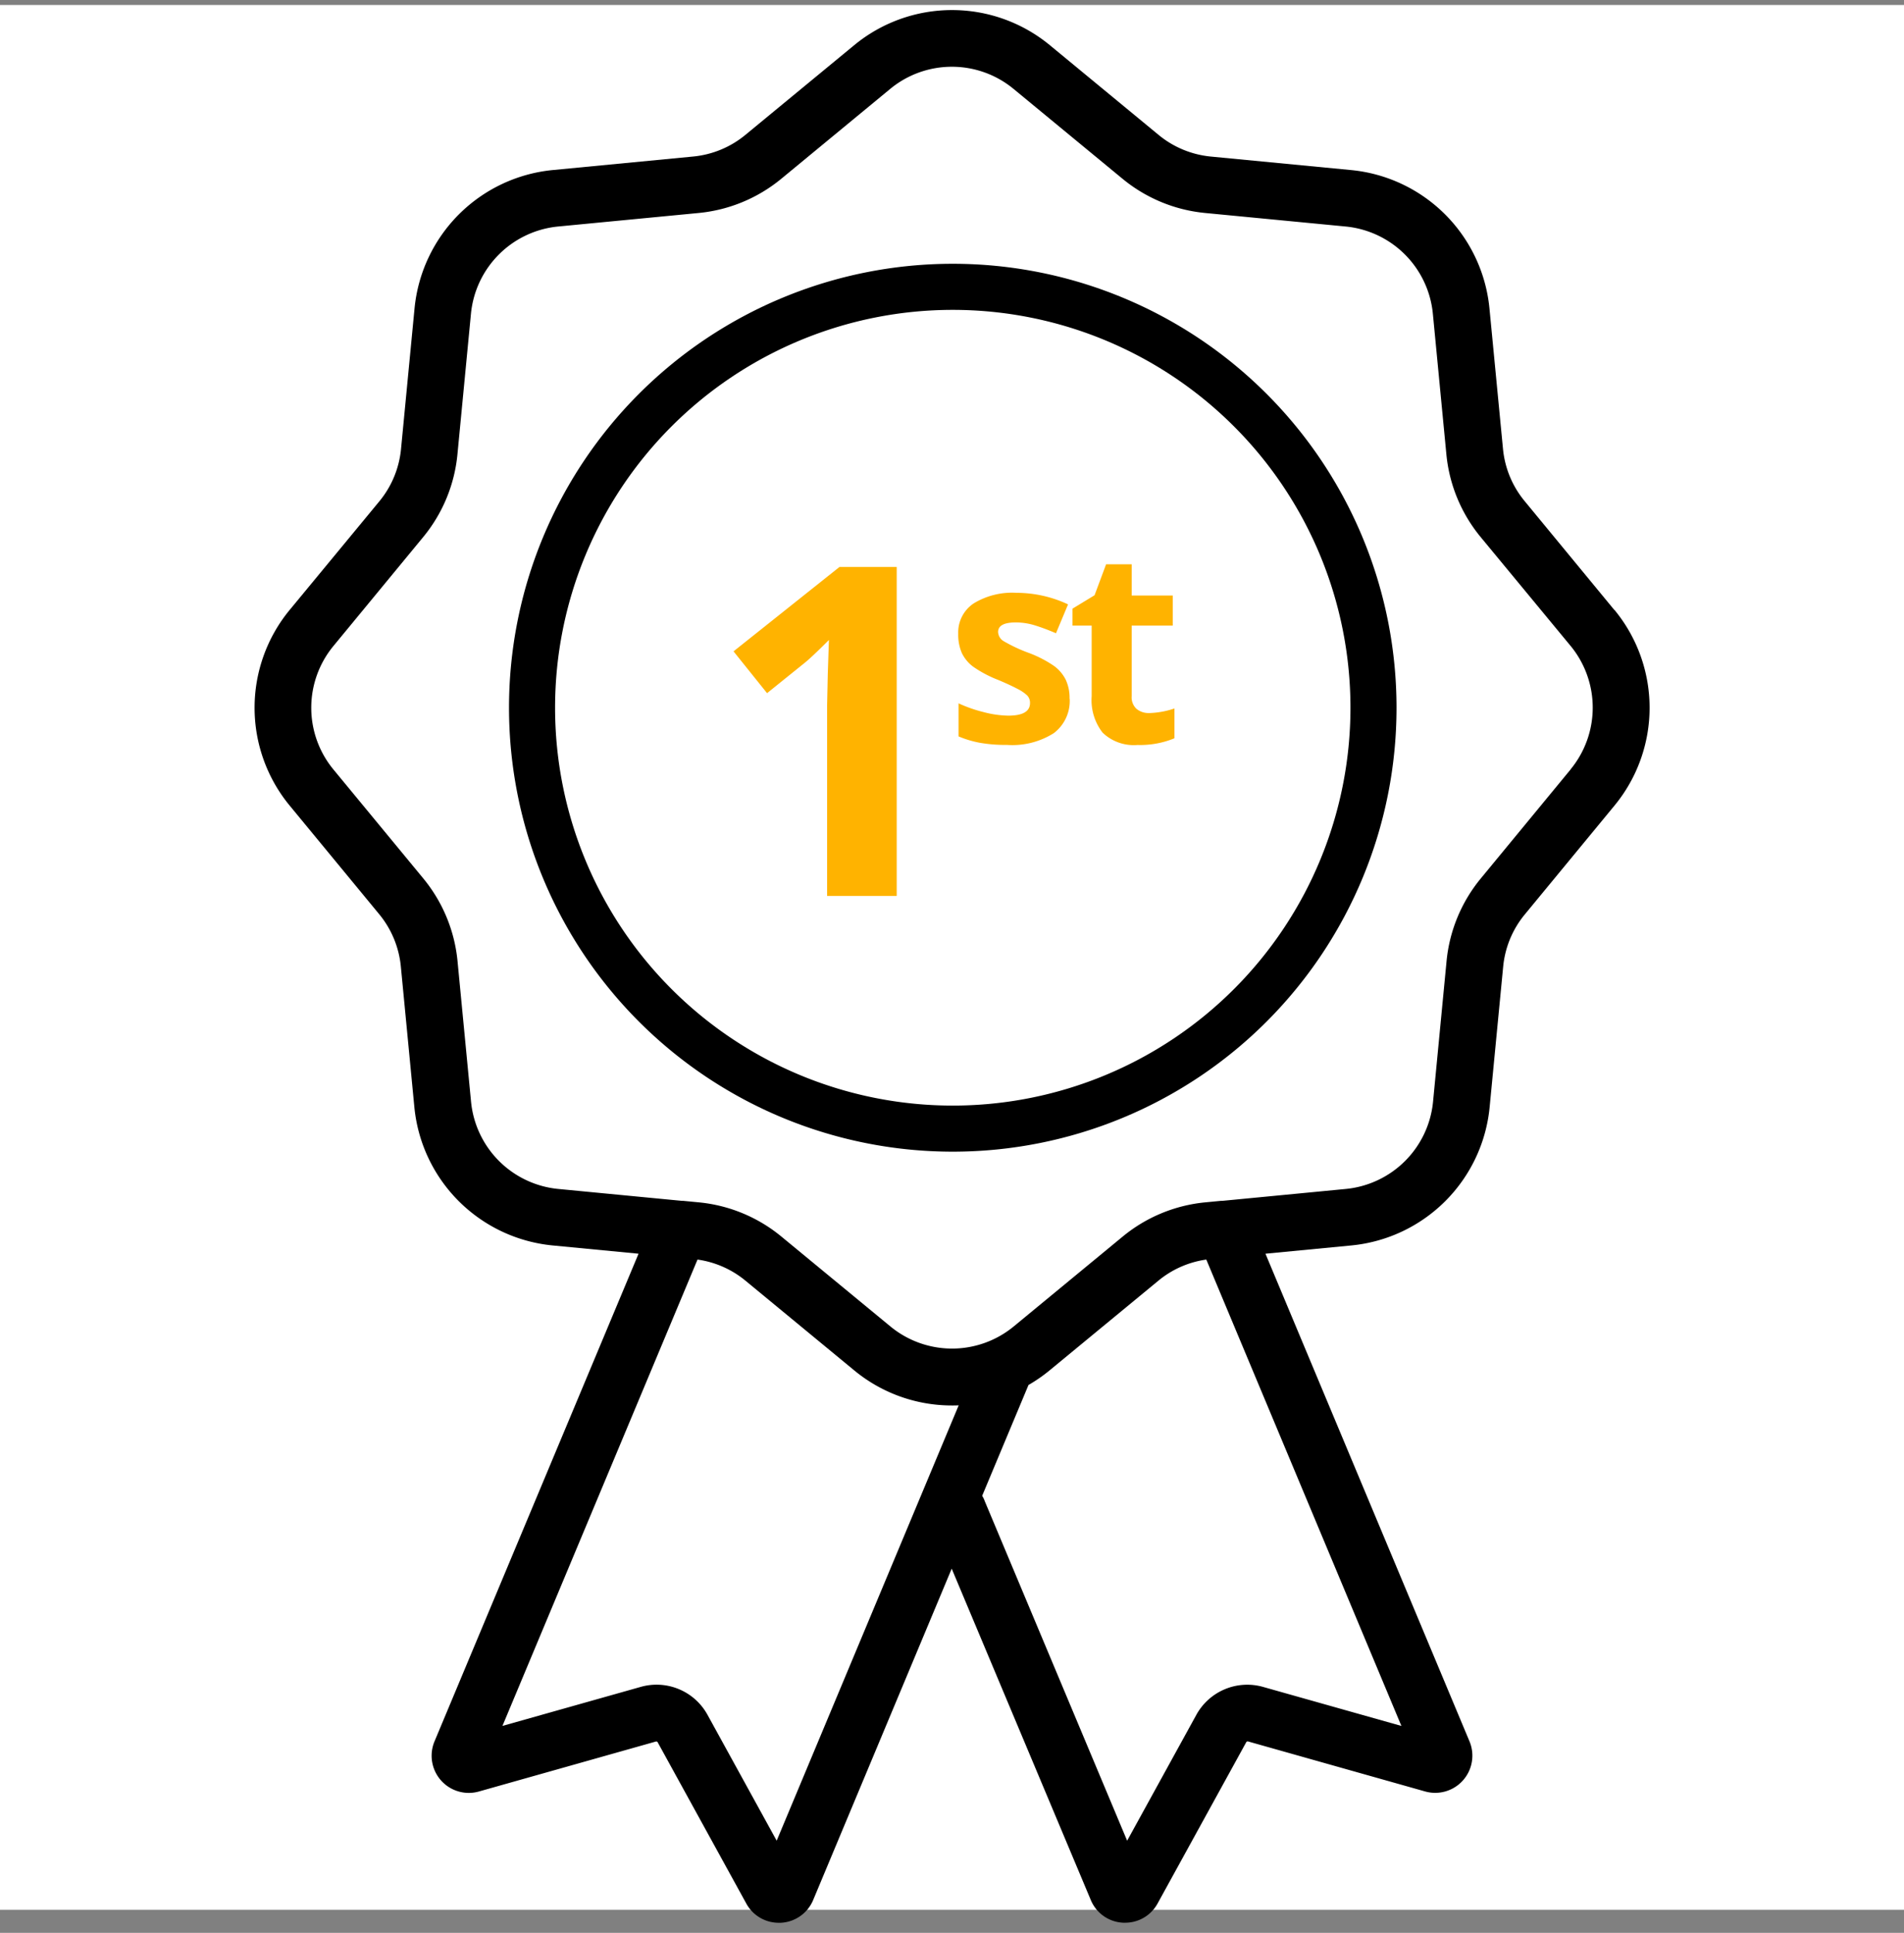 <svg xmlns="http://www.w3.org/2000/svg" xmlns:xlink="http://www.w3.org/1999/xlink" width="62" height="62.912" viewBox="0 0 62 62.912">
  <rect x="0" y="0" width="62" height="62.912" fill="#808080" stroke="none"/>
  <defs>
    <clipPath id="clip-path">
      <rect id="Rectangle_7701" data-name="Rectangle 7701" width="46.073" height="62.912" fill="none" stroke="#ffb300" stroke-width="0.5"/>
    </clipPath>
  </defs>
  <g id="Group_32096" data-name="Group 32096" transform="translate(-32 -18.838)">
    <rect id="Rectangle_7765" data-name="Rectangle 7765" width="62" height="62" transform="translate(32 19)" fill="#fff"/>
    <g id="Group_32095" data-name="Group 32095">
      <g id="Group_31940" data-name="Group 31940" transform="translate(-6.787 -9.268)">
        <g id="Group_31938" data-name="Group 31938" transform="translate(46.751 28.106)">
          <g id="Group_31937" data-name="Group 31937" transform="translate(0 0)">
            <g id="Group_31936" data-name="Group 31936" transform="translate(0 0)" clip-path="url(#clip-path)">
              <path id="Path_86893" data-name="Path 86893" d="M45.279,20.53l-2.923-3.546a3.136,3.136,0,0,1-.705-1.7l-.441-4.575a5.009,5.009,0,0,0-4.5-4.5l-4.575-.44a3.146,3.146,0,0,1-1.7-.706L26.889,2.139a5.009,5.009,0,0,0-6.359,0L16.983,5.062a3.142,3.142,0,0,1-1.7.706l-4.575.44a5.009,5.009,0,0,0-4.5,4.5l-.44,4.575a3.147,3.147,0,0,1-.7,1.7L2.138,20.53a5.008,5.008,0,0,0,0,6.36l2.924,3.546a3.148,3.148,0,0,1,.7,1.7l.44,4.575a5.009,5.009,0,0,0,4.5,4.5l2.8.269L6.857,57.356A1.21,1.21,0,0,0,8.3,58.986l5.764-1.627a.052.052,0,0,1,.061.024l2.886,5.249a1.2,1.2,0,0,0,1.058.626h.063a1.206,1.206,0,0,0,1.056-.741L26.2,45.753a4.965,4.965,0,0,0,.684-.473l3.547-2.923a3.132,3.132,0,0,1,1.559-.686l6.353,15.18-4.5-1.269a1.893,1.893,0,0,0-2.18.912l-2.251,4.093L24.777,49.538a.923.923,0,1,0-1.7.712L28.23,62.52a1.2,1.2,0,0,0,1.053.736l.063,0a1.2,1.2,0,0,0,1.058-.627l2.886-5.248a.053.053,0,0,1,.061-.025l5.763,1.627a1.21,1.21,0,0,0,1.446-1.631L33.916,41.48l2.8-.269a5.008,5.008,0,0,0,4.5-4.5l.441-4.575a3.135,3.135,0,0,1,.705-1.7l2.923-3.546a5.006,5.006,0,0,0,0-6.36M18,60.586l-2.251-4.094a1.892,1.892,0,0,0-2.179-.911L9.07,56.85l6.352-15.179a3.137,3.137,0,0,1,1.56.686l3.547,2.924a4.991,4.991,0,0,0,3.18,1.139c.073,0,.145,0,.218-.005ZM43.855,25.715l-2.923,3.546a4.978,4.978,0,0,0-1.119,2.7l-.44,4.575a3.159,3.159,0,0,1-2.836,2.836l-4.019.387-.047,0-.509.049a4.979,4.979,0,0,0-2.7,1.119l-3.546,2.923a3.158,3.158,0,0,1-4.01,0l-3.547-2.923a4.974,4.974,0,0,0-2.7-1.119l-.511-.049-.042,0-4.022-.387a3.159,3.159,0,0,1-2.836-2.836l-.44-4.574a4.98,4.98,0,0,0-1.118-2.7L3.563,25.715a3.158,3.158,0,0,1,0-4.011l2.924-3.547a4.979,4.979,0,0,0,1.118-2.7l.44-4.575a3.158,3.158,0,0,1,2.836-2.836l4.575-.44a4.981,4.981,0,0,0,2.7-1.119L21.7,3.564a3.157,3.157,0,0,1,4.01,0l3.546,2.923a4.976,4.976,0,0,0,2.7,1.119l4.575.44a3.158,3.158,0,0,1,2.836,2.836l.44,4.575a4.977,4.977,0,0,0,1.119,2.7L43.855,21.7a3.16,3.16,0,0,1,0,4.011" transform="translate(-0.673 -0.673)"/>
              <path id="Path_86894" data-name="Path 86894" d="M45.279,20.53l-2.923-3.546a3.136,3.136,0,0,1-.705-1.7l-.441-4.575a5.009,5.009,0,0,0-4.5-4.5l-4.575-.44a3.146,3.146,0,0,1-1.7-.706L26.889,2.139a5.009,5.009,0,0,0-6.359,0L16.983,5.062a3.142,3.142,0,0,1-1.7.706l-4.575.44a5.009,5.009,0,0,0-4.5,4.5l-.44,4.575a3.147,3.147,0,0,1-.7,1.7L2.138,20.53a5.008,5.008,0,0,0,0,6.36l2.924,3.546a3.148,3.148,0,0,1,.7,1.7l.44,4.575a5.009,5.009,0,0,0,4.5,4.5l2.8.269L6.857,57.356A1.21,1.21,0,0,0,8.3,58.986l5.764-1.627a.052.052,0,0,1,.061.024l2.886,5.249a1.2,1.2,0,0,0,1.058.626h.063a1.206,1.206,0,0,0,1.056-.741L26.2,45.753a4.965,4.965,0,0,0,.684-.473l3.547-2.923a3.132,3.132,0,0,1,1.559-.686l6.353,15.18-4.5-1.269a1.893,1.893,0,0,0-2.18.912l-2.251,4.093L24.777,49.538a.923.923,0,1,0-1.7.712L28.23,62.52a1.2,1.2,0,0,0,1.053.736l.063,0a1.2,1.2,0,0,0,1.058-.627l2.886-5.248a.053.053,0,0,1,.061-.025l5.763,1.627a1.21,1.21,0,0,0,1.446-1.631L33.916,41.48l2.8-.269a5.008,5.008,0,0,0,4.5-4.5l.441-4.575a3.135,3.135,0,0,1,.705-1.7l2.923-3.546A5.006,5.006,0,0,0,45.279,20.53ZM18,60.586l-2.251-4.094a1.892,1.892,0,0,0-2.179-.911L9.07,56.85l6.352-15.179a3.137,3.137,0,0,1,1.56.686l3.547,2.924a4.991,4.991,0,0,0,3.18,1.139c.073,0,.145,0,.218-.005ZM43.855,25.715l-2.923,3.546a4.978,4.978,0,0,0-1.119,2.7l-.44,4.575a3.159,3.159,0,0,1-2.836,2.836l-4.019.387-.047,0-.509.049a4.979,4.979,0,0,0-2.7,1.119l-3.546,2.923a3.158,3.158,0,0,1-4.01,0l-3.547-2.923a4.974,4.974,0,0,0-2.7-1.119l-.511-.049-.042,0-4.022-.387a3.159,3.159,0,0,1-2.836-2.836l-.44-4.574a4.98,4.98,0,0,0-1.118-2.7L3.563,25.715a3.158,3.158,0,0,1,0-4.011l2.924-3.547a4.979,4.979,0,0,0,1.118-2.7l.44-4.575a3.158,3.158,0,0,1,2.836-2.836l4.575-.44a4.981,4.981,0,0,0,2.7-1.119L21.7,3.564a3.157,3.157,0,0,1,4.01,0l3.546,2.923a4.976,4.976,0,0,0,2.7,1.119l4.575.44a3.158,3.158,0,0,1,2.836,2.836l.44,4.575a4.977,4.977,0,0,0,1.119,2.7L43.855,21.7A3.16,3.16,0,0,1,43.855,25.715Z" transform="translate(-0.673 -0.673)" fill="none"/>
              <path id="Path_86897" data-name="Path 86897" d="M56.073,42.287a13.7,13.7,0,1,1-13.7-13.7A13.7,13.7,0,0,1,56.073,42.287Z" transform="translate(-19.312 -19.251)" fill="none" stroke="#000" stroke-miterlimit="10" stroke-width="1.5"/>
            </g>
          </g>
        </g>
      </g>
      <path id="Path_91826" data-name="Path 91826" d="M6.2,0H3.933V-6.2l.022-1.018.037-1.113q-.564.564-.784.74L1.978-6.6.886-7.961l3.45-2.747H6.2Zm5.632-6.418A1.315,1.315,0,0,1,11.317-5.3a2.523,2.523,0,0,1-1.527.384,4.8,4.8,0,0,1-.889-.07,3.361,3.361,0,0,1-.688-.207V-6.269a4.542,4.542,0,0,0,.818.286,3.313,3.313,0,0,0,.8.115q.709,0,.709-.41a.342.342,0,0,0-.094-.25,1.363,1.363,0,0,0-.325-.218q-.231-.122-.615-.284a3.865,3.865,0,0,1-.81-.427,1.2,1.2,0,0,1-.376-.451,1.488,1.488,0,0,1-.117-.626A1.135,1.135,0,0,1,8.7-9.518a2.4,2.4,0,0,1,1.4-.348,3.971,3.971,0,0,1,1.679.376l-.393.94q-.359-.154-.671-.252a2.106,2.106,0,0,0-.637-.1q-.577,0-.577.312a.367.367,0,0,0,.186.3,5.054,5.054,0,0,0,.814.38,3.781,3.781,0,0,1,.82.423,1.251,1.251,0,0,1,.384.453A1.392,1.392,0,0,1,11.828-6.418Zm2.592.466a2.825,2.825,0,0,0,.82-.15v.97a2.925,2.925,0,0,1-1.2.218,1.464,1.464,0,0,1-1.139-.4A1.72,1.72,0,0,1,12.548-6.5V-8.8h-.624v-.551l.718-.436.376-1.008h.833v1.017h1.337V-8.8H13.851v2.3a.509.509,0,0,0,.156.41A.615.615,0,0,0,14.419-5.953Z" transform="translate(55 48)" fill="#ffb300"/>
    </g>
  </g>
</svg>
